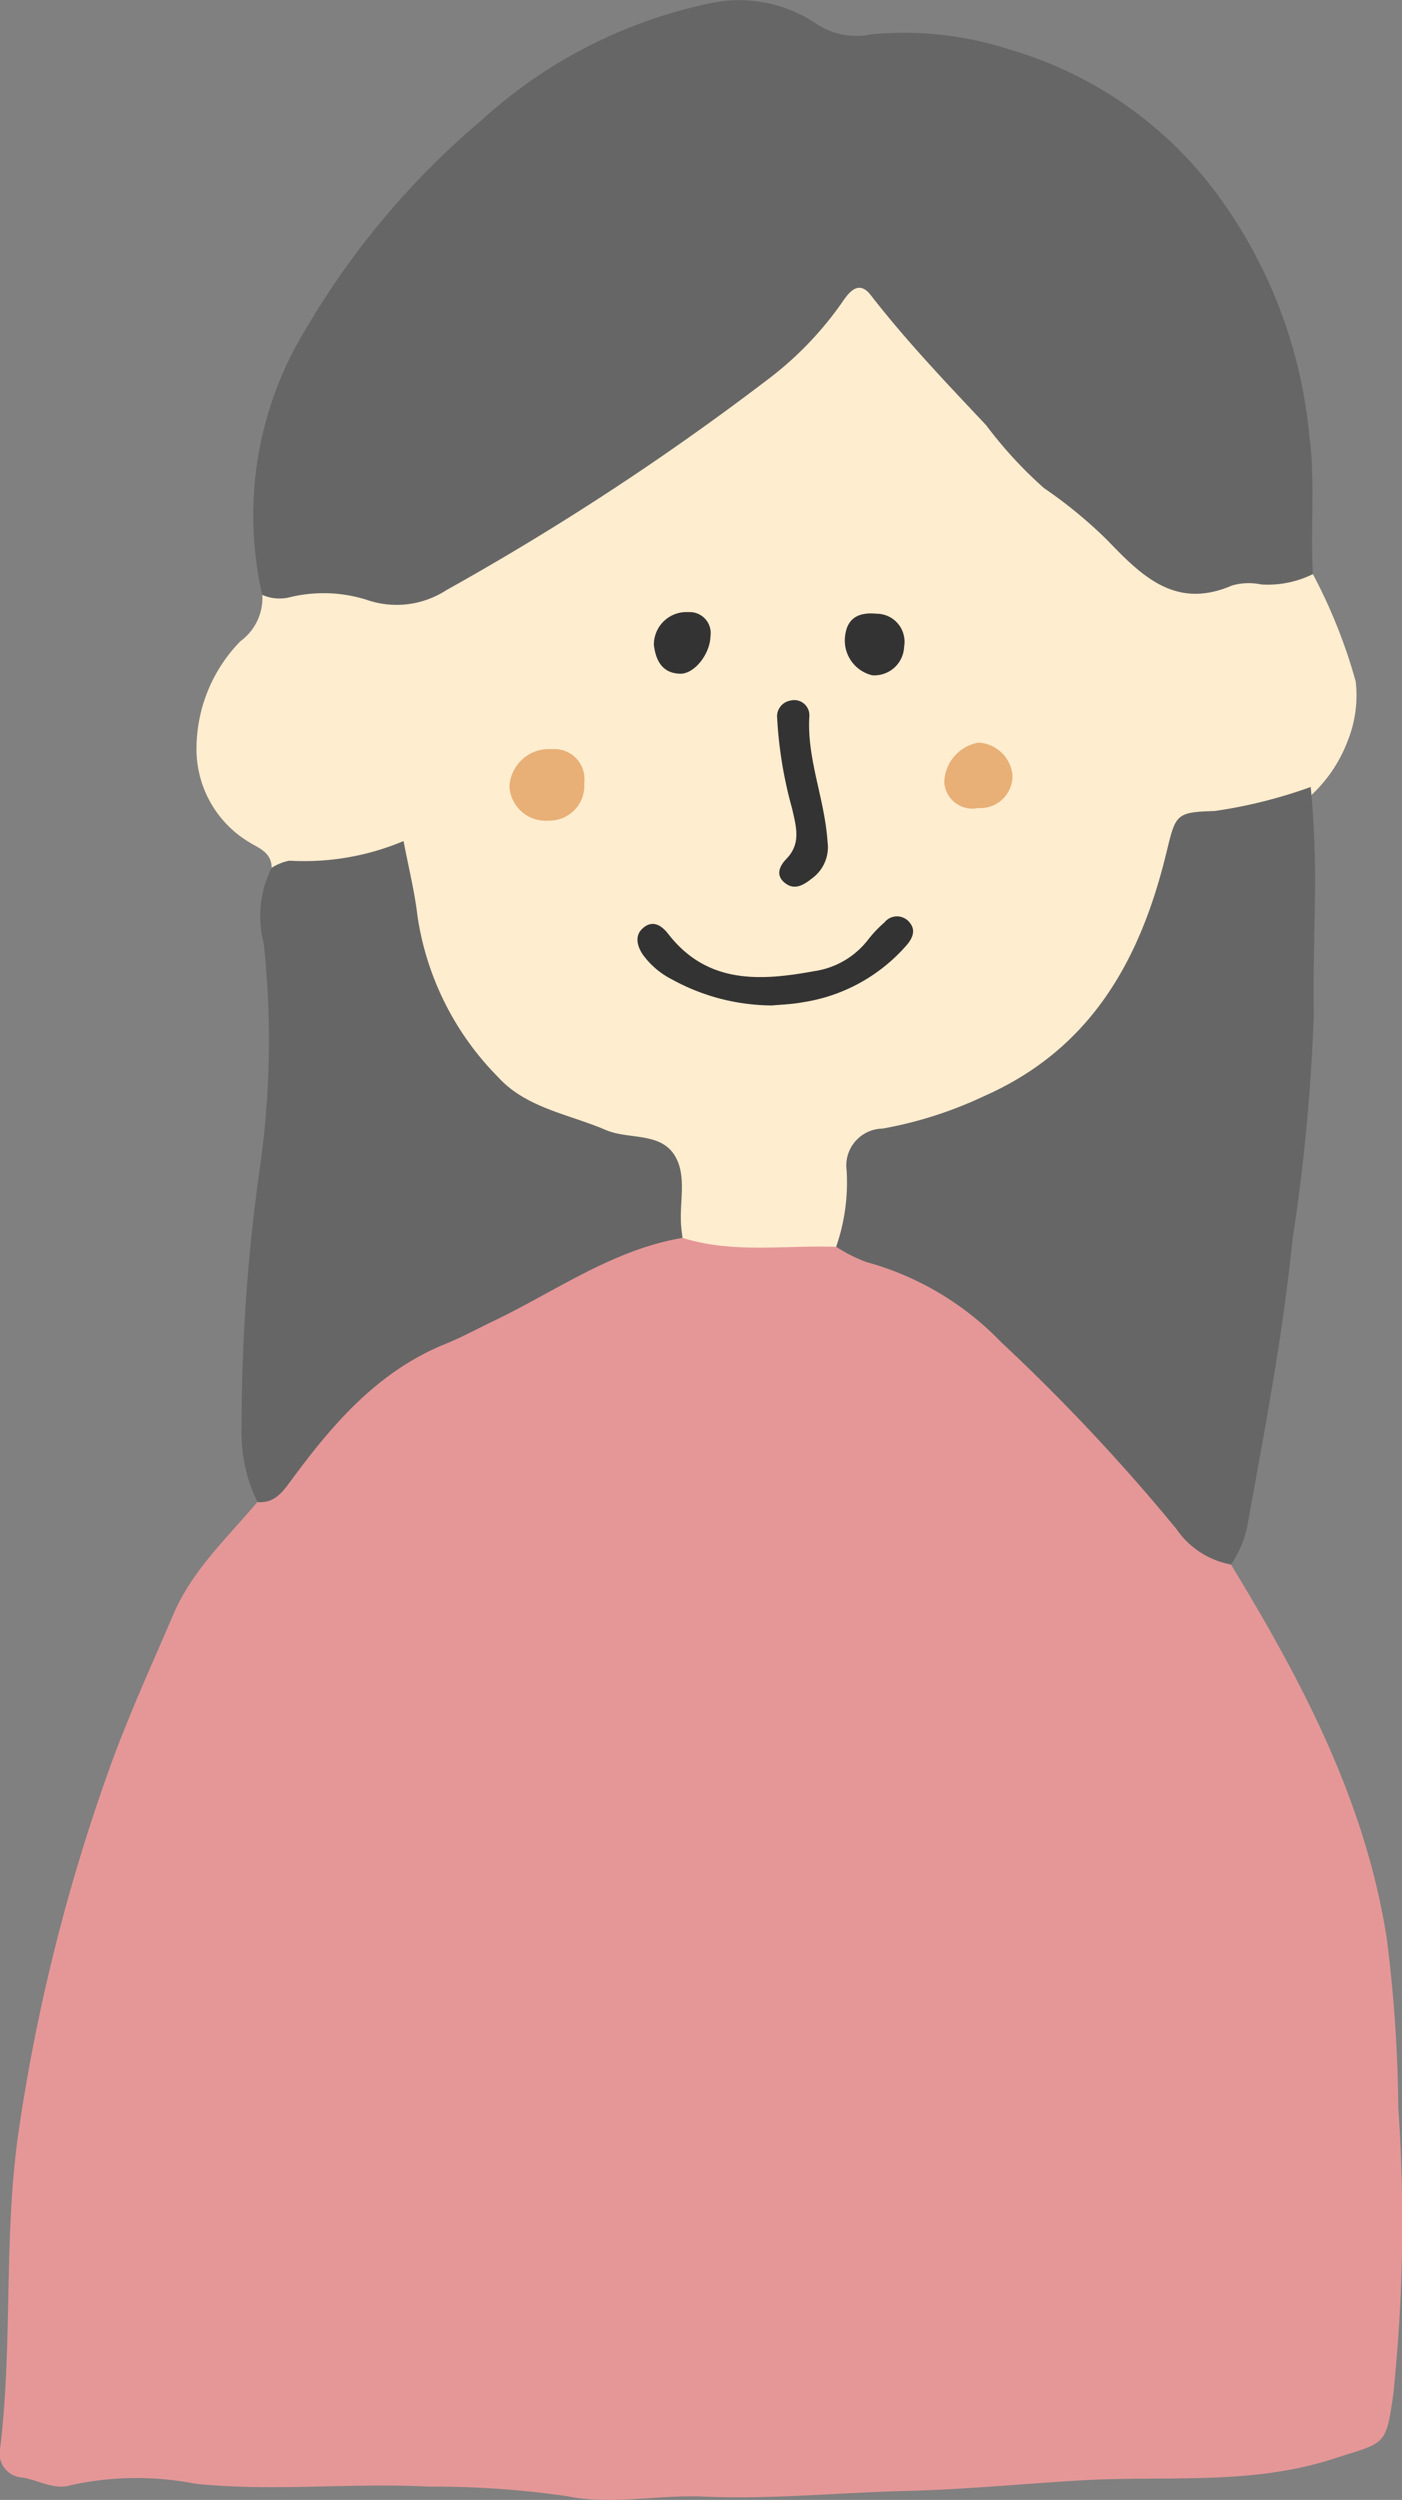 <svg xmlns="http://www.w3.org/2000/svg" width="57.673" height="102.77" viewBox="0 0 57.673 102.77">
  <rect x="0" y="0" width="57.673" height="102.77" fill="#808080" stroke="none"/>
  <g id="グループ_4512" data-name="グループ 4512" transform="translate(0)">
    <path id="パス_34829" data-name="パス 34829" d="M50.638,110.267c2.919,4.8,5.528,9.719,6.407,15.371a58.124,58.124,0,0,1,.475,6.956,67.859,67.859,0,0,1-.205,11.778c-.308,2.2-.355,1.971-2.43,2.649-3.391,1.109-6.881.7-10.3.891-2.434.137-4.874.383-7.294.441-2.776.067-5.556.353-8.345.232-1.86-.081-3.792.352-5.578-.01a38.235,38.235,0,0,0-5.753-.4c-3.193-.165-6.4.213-9.584-.12a12.594,12.594,0,0,0-5.135.065c-.658.2-1.3-.2-1.952-.316a1,1,0,0,1-.93-1.26c.512-4.285.129-8.6.744-12.913a76.985,76.985,0,0,1,3.707-14.867c.776-2.193,1.756-4.315,2.672-6.457.774-1.81,2.214-3.134,3.447-4.606,3.525-5.773,9.541-8.011,15.234-10.694a5.263,5.263,0,0,1,2.514-.569,50.923,50.923,0,0,0,5.7.333c5.782,1.1,9.148,5.528,12.87,9.426a47.418,47.418,0,0,0,3.732,4.071" transform="translate(0 -45.952)" fill="#e59797"/>
    <path id="パス_34830" data-name="パス 34830" d="M36.348,87.8c-2.111-.071-4.246.285-6.323-.37-.156-.127-.377-.28-.369-.453.117-2.437-1.361-3.216-3.459-3.726-4.687-1.138-6.741-4.685-7.607-9.059-.308-1.552-.674-2.416-2.521-1.926a4.464,4.464,0,0,1-2.941-.048c-.01-.673-.58-.818-1.016-1.107a4.46,4.46,0,0,1-2.076-3.876,6.326,6.326,0,0,1,1.807-4.332,2.2,2.2,0,0,0,.9-1.906,5.494,5.494,0,0,1,3.906-.362,6.033,6.033,0,0,0,4.744-.955,138.46,138.46,0,0,0,12.081-8.142,15.33,15.33,0,0,0,2.389-2.4c1.159-1.385,1.773-1.417,2.87-.086a70.893,70.893,0,0,0,9.431,9.687c1.261,1.041,2.307,1.77,4.058,1.458a7.612,7.612,0,0,1,3.736-.052,21.874,21.874,0,0,1,1.761,4.407,5,5,0,0,1-.324,2.439,5.9,5.9,0,0,1-2.058,2.7,30.829,30.829,0,0,1-3.435.721,1.465,1.465,0,0,0-1.405,1.207c-.19.706-.42,1.4-.633,2.1-1.529,5.049-5.061,8.018-10,9.353-1.713.462-2.774,1.091-2.629,3.033a1.8,1.8,0,0,1-.882,1.691" transform="translate(-1.952 -36.544)" fill="#ffedcf"/>
    <path id="パス_34831" data-name="パス 34831" d="M56.514,57.361a4.149,4.149,0,0,1-2.129.422,2.482,2.482,0,0,0-1.191.044c-2.315,1-3.7-.376-5.12-1.851a18.694,18.694,0,0,0-2.613-2.15,17.344,17.344,0,0,1-2.379-2.584C41.443,49.5,39.8,47.784,38.33,45.888c-.551-.712-.983.027-1.234.381A14.026,14.026,0,0,1,34.04,49.4a110.533,110.533,0,0,1-13.174,8.623,3.757,3.757,0,0,1-3.25.4,5.882,5.882,0,0,0-3.162-.118,1.77,1.77,0,0,1-1.155-.092A14.658,14.658,0,0,1,15.082,47.3a33.265,33.265,0,0,1,7.245-8.605,20.032,20.032,0,0,1,9.423-4.808,5.679,5.679,0,0,1,4.393.882,2.975,2.975,0,0,0,2.212.4,14.122,14.122,0,0,1,5.7.627,16.269,16.269,0,0,1,8.384,5.756,19.853,19.853,0,0,1,3.93,10.077c.255,1.852.046,3.82.149,5.735" transform="translate(-2.512 -33.758)" fill="#666"/>
    <path id="パス_34832" data-name="パス 34832" d="M42.705,92.829a8.073,8.073,0,0,0,.431-3.138,1.519,1.519,0,0,1,1.483-1.722,16.616,16.616,0,0,0,4.153-1.326c4.381-1.925,6.419-5.547,7.494-9.918.407-1.658.366-1.766,2-1.81a20.058,20.058,0,0,0,3.961-.989,40.71,40.71,0,0,1,.173,4.549c-.018,1.588-.073,3.177-.046,4.764a78.487,78.487,0,0,1-.874,9.278c-.392,3.889-1.122,7.718-1.82,11.556a4.326,4.326,0,0,1-.711,1.817,3.481,3.481,0,0,1-2.249-1.464,80.317,80.317,0,0,0-7.213-7.682,12.136,12.136,0,0,0-5.542-3.289,6.4,6.4,0,0,1-1.24-.626" transform="translate(-8.309 -41.574)" fill="#666"/>
    <path id="パス_34833" data-name="パス 34833" d="M13.574,77.785a2.092,2.092,0,0,1,.73-.293A10.521,10.521,0,0,0,19,76.685c.211,1.114.454,2.074.568,3.049a11.874,11.874,0,0,0,3.324,6.658c1.155,1.269,2.914,1.521,4.427,2.171.943.407,2.27.068,2.858,1.088.495.859.142,1.96.251,2.947.014.133.031.264.047.4-2.882.487-5.224,2.2-7.783,3.422-.656.314-1.3.666-1.969.938-2.77,1.12-4.625,3.275-6.33,5.587-.375.509-.7.97-1.4.915a6.424,6.424,0,0,1-.655-3.091,75.276,75.276,0,0,1,.736-10.541A37.325,37.325,0,0,0,13.25,80.9a4.438,4.438,0,0,1,.324-3.117" transform="translate(-2.399 -42.11)" fill="#666"/>
    <path id="パス_34834" data-name="パス 34834" d="M38.05,84.191a8.616,8.616,0,0,1-4.09-1.079,3.336,3.336,0,0,1-1.2-1.037c-.228-.36-.326-.779.046-1.082.4-.329.757-.077,1.019.26,1.606,2.067,3.787,1.935,6,1.529a3.416,3.416,0,0,0,2.205-1.275,4.985,4.985,0,0,1,.685-.725.659.659,0,0,1,1.044.008c.255.305.117.63-.109.9a7.069,7.069,0,0,1-4.287,2.37c-.457.085-.926.1-1.317.134" transform="translate(-6.335 -42.858)" fill="#333"/>
    <path id="パス_34835" data-name="パス 34835" d="M41.765,75.321a1.588,1.588,0,0,1-.66,1.518c-.321.255-.689.477-1.073.188-.429-.323-.245-.71.048-1.015.611-.635.387-1.333.229-2.053a17.207,17.207,0,0,1-.616-3.718.658.658,0,0,1,.54-.726.622.622,0,0,1,.782.659c-.1,1.757.635,3.379.75,5.147" transform="translate(-7.723 -40.713)" fill="#333"/>
    <path id="パス_34836" data-name="パス 34836" d="M29.095,73.387a1.437,1.437,0,0,1-1.464,1.546,1.494,1.494,0,0,1-1.612-1.4,1.624,1.624,0,0,1,1.746-1.538,1.236,1.236,0,0,1,1.33,1.393" transform="translate(-5.062 -41.197)" fill="#e8af76"/>
    <path id="パス_34837" data-name="パス 34837" d="M51.032,73.041a1.324,1.324,0,0,1-1.418,1.309,1.157,1.157,0,0,1-1.388-1.06,1.7,1.7,0,0,1,1.409-1.63,1.485,1.485,0,0,1,1.4,1.381" transform="translate(-9.382 -41.132)" fill="#e8af76"/>
    <path id="パス_34838" data-name="パス 34838" d="M45.59,66.423a1.225,1.225,0,0,1-1.313,1.187,1.469,1.469,0,0,1-1.113-1.639c.1-.771.627-.956,1.291-.891a1.15,1.15,0,0,1,1.135,1.343" transform="translate(-8.397 -39.85)" fill="#333"/>
    <path id="パス_34839" data-name="パス 34839" d="M34.814,65a.864.864,0,0,1,.908.993c-.019.743-.671,1.558-1.253,1.54-.747-.023-1-.568-1.075-1.183A1.339,1.339,0,0,1,34.814,65" transform="translate(-6.496 -39.836)" fill="#333"/>
  </g>
</svg>
